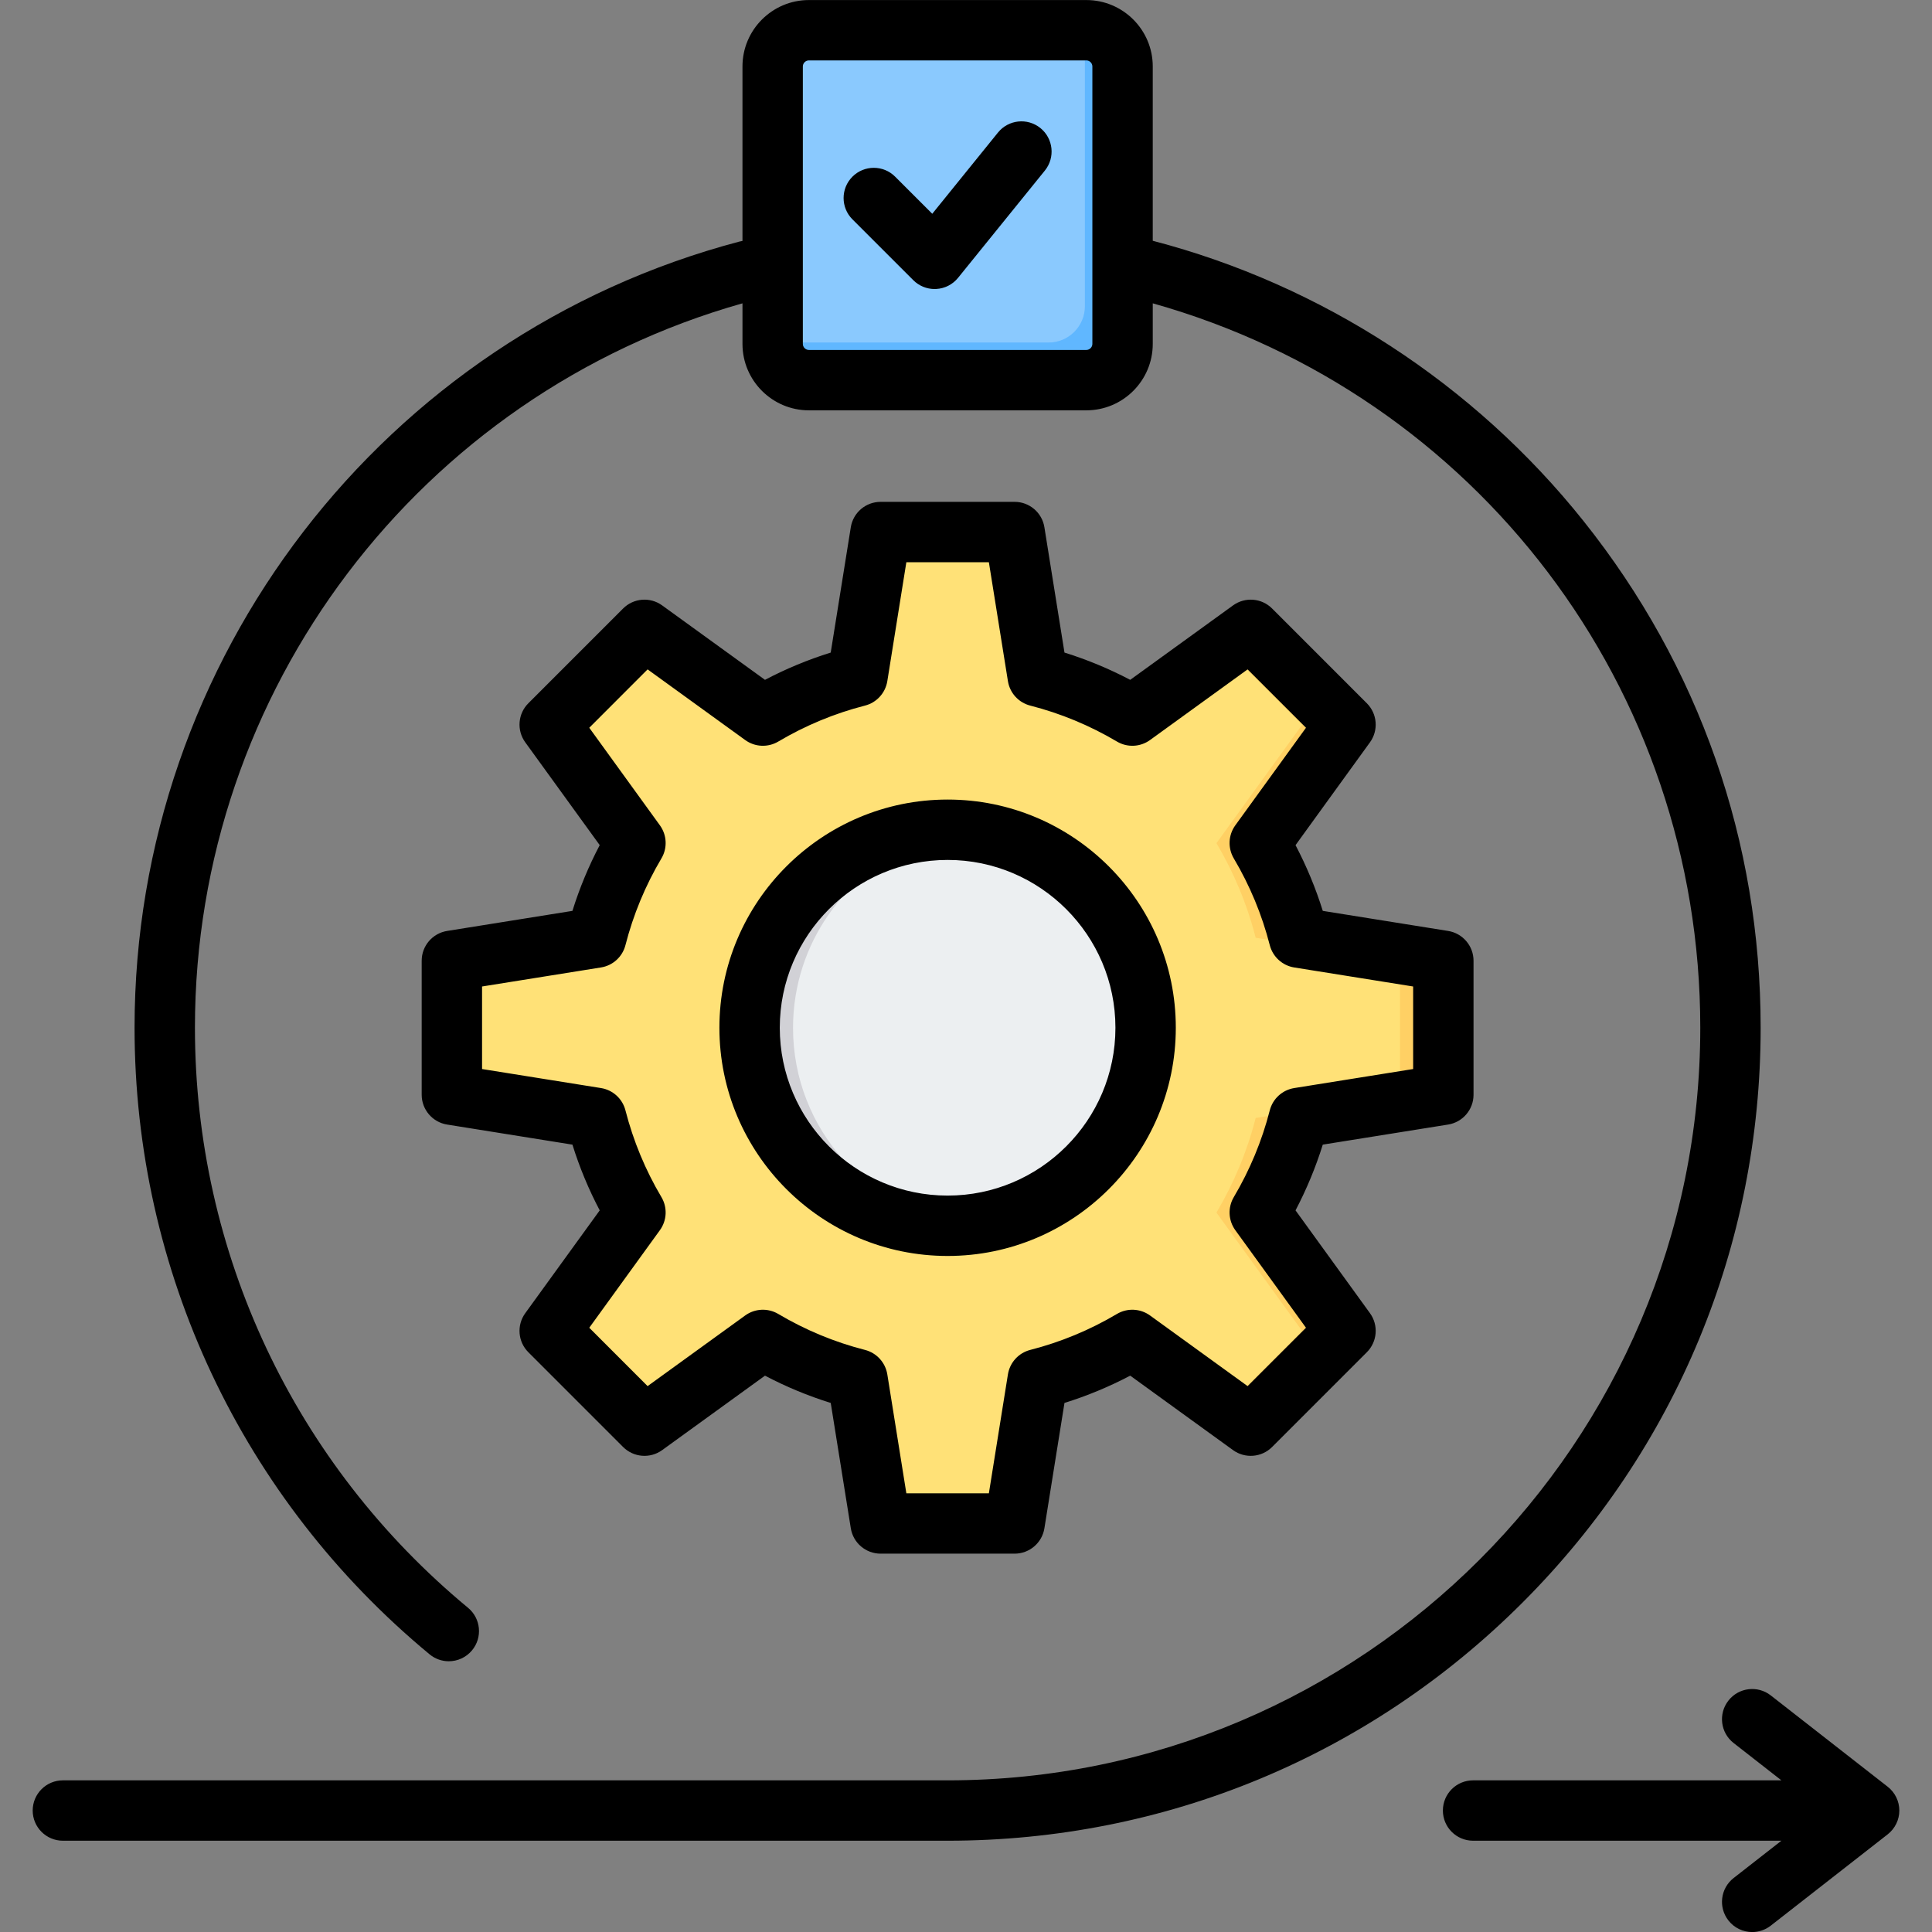 <?xml version="1.0" encoding="UTF-8"?>
<svg xmlns="http://www.w3.org/2000/svg" id="Layer_1" height="512" viewBox="0 0 512 512" width="512">
  <rect x="0" y="0" width="512" height="512" fill="#808080" stroke="none"/>
  <g clip-rule="evenodd" fill-rule="evenodd">
    <g>
      <g>
        <path d="m275.021 179.274c8.924 2.282 17.347 5.815 25.073 10.397l31.384-22.723 25.113 25.113-22.723 31.384c4.582 7.726 8.113 16.15 10.396 25.072l38.249 6.123v35.515l-38.247 6.122c-2.282 8.924-5.815 17.347-10.397 25.073l22.723 31.384-25.113 25.113-31.384-22.723c-7.726 4.582-16.15 8.113-25.072 10.396l-6.122 38.249h-35.515l-6.122-38.247c-8.924-2.282-17.347-5.815-25.072-10.397l-31.384 22.723-25.113-25.113 22.723-31.384c-4.582-7.726-8.113-16.15-10.396-25.072l-38.248-6.122v-35.517l38.249-6.123c2.281-8.923 5.813-17.346 10.395-25.072l-22.723-31.384 25.113-25.113 31.383 22.722c7.727-4.582 16.15-8.114 25.074-10.396l6.122-38.247h35.515z" fill="#ffe177"></path>
        <path d="m332.768 296.277c-2.281 8.924-5.815 17.346-10.397 25.073l22.723 31.384-20.285 20.284 6.668 4.828 25.113-25.112-22.723-31.384c4.582-7.726 8.116-16.149 10.397-25.073l38.247-6.122v-35.515l-38.249-6.123c-2.283-8.922-5.814-17.345-10.396-25.072l22.723-31.385-25.113-25.112-6.668 4.828 20.285 20.284-22.723 31.385c4.582 7.726 8.113 16.15 10.396 25.072l38.249 6.123v35.515z" fill="#ffd064"></path>
        <ellipse cx="251.141" cy="272.397" fill="#eceff1" rx="52.475" ry="52.475" transform="matrix(.987 -.162 .162 .987 -40.7 44.142)"></ellipse>
        <path d="m210.162 272.397c0 27.039 20.45 49.301 46.727 52.164-1.888.206-3.806.311-5.748.311-28.981 0-52.475-23.494-52.475-52.475 0-8.253 1.905-16.06 5.299-23.007 8.526-17.449 26.447-29.468 47.176-29.468 1.942 0 3.86.106 5.748.311-20.714 2.257-37.808 16.569-44.116 35.774-1.695 5.157-2.611 10.666-2.611 16.39z" fill="#d1d1d6"></path>
      </g>
      <g>
        <path d="m214.375 8.042h73.533c5.28 0 9.599 4.319 9.599 9.599v73.533c0 5.28-4.319 9.599-9.599 9.599h-73.533c-5.28 0-9.599-4.319-9.599-9.599v-73.533c0-5.28 4.319-9.599 9.599-9.599z" fill="#8ac9fe"></path>
        <path d="m287.506 8.042h.401c5.28 0 9.599 4.319 9.599 9.599v73.533c0 5.28-4.319 9.599-9.599 9.599h-73.533c-5.28 0-9.599-4.319-9.599-9.599v-.401h73.132c5.28 0 9.599-4.32 9.599-9.599z" fill="#60b7ff"></path>
      </g>
    </g>
    <path d="m276.91 45.189-23.01 28.435c-1.42 1.764-3.528 2.84-5.788 2.957-.151.01-.292.014-.434.014-2.109 0-4.147-.84-5.647-2.344l-16.123-16.118c-3.127-3.123-3.127-8.189 0-11.316 3.123-3.123 8.194-3.123 11.312 0l9.84 9.835 17.411-21.524c2.769-3.434 7.812-3.967 11.25-1.189 3.429 2.778 3.958 7.816 1.189 11.25zm226.431 434.62c0 2.462-1.142 4.788-3.08 6.307l-30.987 24.199c-1.462 1.142-3.203 1.698-4.925 1.698-2.377 0-4.731-1.057-6.307-3.08-2.722-3.481-2.104-8.51 1.377-11.227l12.67-9.897h-81.71c-4.42 0-8-3.58-8-8s3.58-8 8-8h81.71l-12.67-9.896c-3.481-2.717-4.099-7.746-1.377-11.227 2.717-3.486 7.75-4.104 11.231-1.382l30.987 24.199c1.939 1.518 3.081 3.844 3.081 6.306zm-213.851-388.666v-73.535c0-.868-.731-1.599-1.599-1.599h-73.53c-.873 0-1.599.731-1.599 1.599v73.535c0 .868.726 1.599 1.599 1.599h73.53c.868 0 1.599-.731 1.599-1.599zm177.099 181.203c0-49.35-16.236-95.786-46.949-134.282-29.01-36.355-69.431-62.61-114.149-74.257v-46.199c0-9.703-7.892-17.595-17.6-17.595h-73.53c-9.703 0-17.6 7.892-17.6 17.595v46.242c-.283.042-.562.099-.84.174-94.36 24.94-160.263 110.607-160.263 208.322 0 64.422 28.501 124.951 78.182 166.066 1.491 1.236 3.302 1.84 5.09 1.84 2.302 0 4.59-.991 6.17-2.901 2.821-3.406 2.34-8.444-1.061-11.264-45.997-38.067-72.38-94.102-72.38-153.74 0-89.337 59.502-167.783 145.103-191.958v10.755c0 9.703 7.896 17.599 17.6 17.599h73.53c9.708 0 17.6-7.896 17.6-17.599v-10.76c85.818 24.161 145.098 102.012 145.098 191.963 0 109.984-89.479 199.463-199.458 199.463h-234.47c-4.41 0-8 3.58-8 8s3.59 8 8 8h234.469c57.549 0 111.659-22.411 152.348-63.105 40.699-40.7 63.11-94.806 63.11-152.359zm-215.458-44.454c24.519 0 44.468 19.949 44.468 44.473s-19.949 44.478-44.468 44.478c-24.529 0-44.482-19.953-44.482-44.478s19.953-44.473 44.482-44.473zm0 104.951c-33.35 0-60.483-27.128-60.483-60.478 0-33.345 27.133-60.473 60.483-60.473 33.341 0 60.469 27.128 60.469 60.473-.001 33.35-27.129 60.478-60.469 60.478zm-76.248-6.835c1.868-2.58 2.029-6.028.396-8.769-4.26-7.18-7.458-14.911-9.529-22.977-.792-3.085-3.33-5.411-6.481-5.915l-31.52-5.043v-21.874l31.52-5.047c3.151-.5 5.689-2.826 6.481-5.915 2.071-8.062 5.269-15.793 9.529-22.973 1.632-2.745 1.472-6.193-.396-8.774l-18.722-25.859 15.458-15.467 25.864 18.722c2.576 1.872 6.028 2.028 8.769.401 7.189-4.259 14.916-7.467 22.977-9.528 3.09-.788 5.41-3.335 5.92-6.486l5.043-31.51h21.869l5.047 31.51c.504 3.151 2.83 5.698 5.915 6.486 8.057 2.061 15.788 5.269 22.977 9.528 2.741 1.628 6.189 1.472 8.769-.401l25.859-18.722 15.472 15.467-18.732 25.859c-1.868 2.58-2.019 6.028-.396 8.774 4.255 7.18 7.467 14.911 9.529 22.973.788 3.089 3.34 5.415 6.477 5.92l31.52 5.043v21.873l-31.506 5.043c-3.151.505-5.703 2.83-6.491 5.92-2.061 8.057-5.274 15.788-9.529 22.973-1.623 2.741-1.472 6.189.396 8.769l18.732 25.859-15.472 15.467-25.859-18.722c-2.58-1.868-6.028-2.028-8.769-.401-7.179 4.26-14.911 7.462-22.977 9.529-3.085.788-5.41 3.335-5.915 6.486l-5.047 31.51h-21.869l-5.043-31.51c-.509-3.146-2.83-5.694-5.92-6.486-8.061-2.061-15.788-5.264-22.977-9.529-2.741-1.627-6.193-1.467-8.769.401l-25.864 18.722-15.458-15.467zm-34.864 32.35c-2.779-2.774-3.127-7.165-.821-10.35l19.732-27.246c-2.939-5.581-5.359-11.411-7.231-17.42l-33.208-5.321c-3.877-.618-6.741-3.967-6.741-7.896v-35.515c0-3.934 2.863-7.279 6.741-7.901l33.208-5.316c1.873-6.009 4.293-11.84 7.231-17.425l-19.732-27.246c-2.307-3.184-1.958-7.571.821-10.349l25.109-25.114c2.783-2.779 7.17-3.127 10.349-.821l27.251 19.727c5.581-2.939 11.411-5.354 17.42-7.227l5.321-33.208c.618-3.882 3.972-6.736 7.901-6.736h35.51c3.929 0 7.278 2.854 7.896 6.736l5.321 33.208c6.01 1.873 11.84 4.288 17.42 7.227l27.251-19.727c3.189-2.307 7.571-1.958 10.349.821l25.109 25.114c2.783 2.778 3.132 7.165.83 10.349l-19.727 27.251c2.929 5.58 5.349 11.411 7.222 17.42l33.208 5.316c3.878.622 6.741 3.967 6.741 7.901v35.515c0 3.929-2.863 7.279-6.741 7.896l-33.208 5.316c-1.873 6.009-4.293 11.84-7.222 17.425l19.727 27.246c2.302 3.184 1.953 7.576-.83 10.35l-25.109 25.114c-2.778 2.778-7.17 3.127-10.349.825l-27.251-19.732c-5.58 2.934-11.411 5.354-17.42 7.227l-5.319 33.208c-.618 3.882-3.967 6.736-7.896 6.736h-35.51c-3.929 0-7.283-2.854-7.901-6.736l-5.321-33.208c-6.009-1.868-11.84-4.288-17.42-7.227l-27.251 19.732c-3.179 2.302-7.566 1.953-10.349-.825z"></path>
  </g>
</svg>

